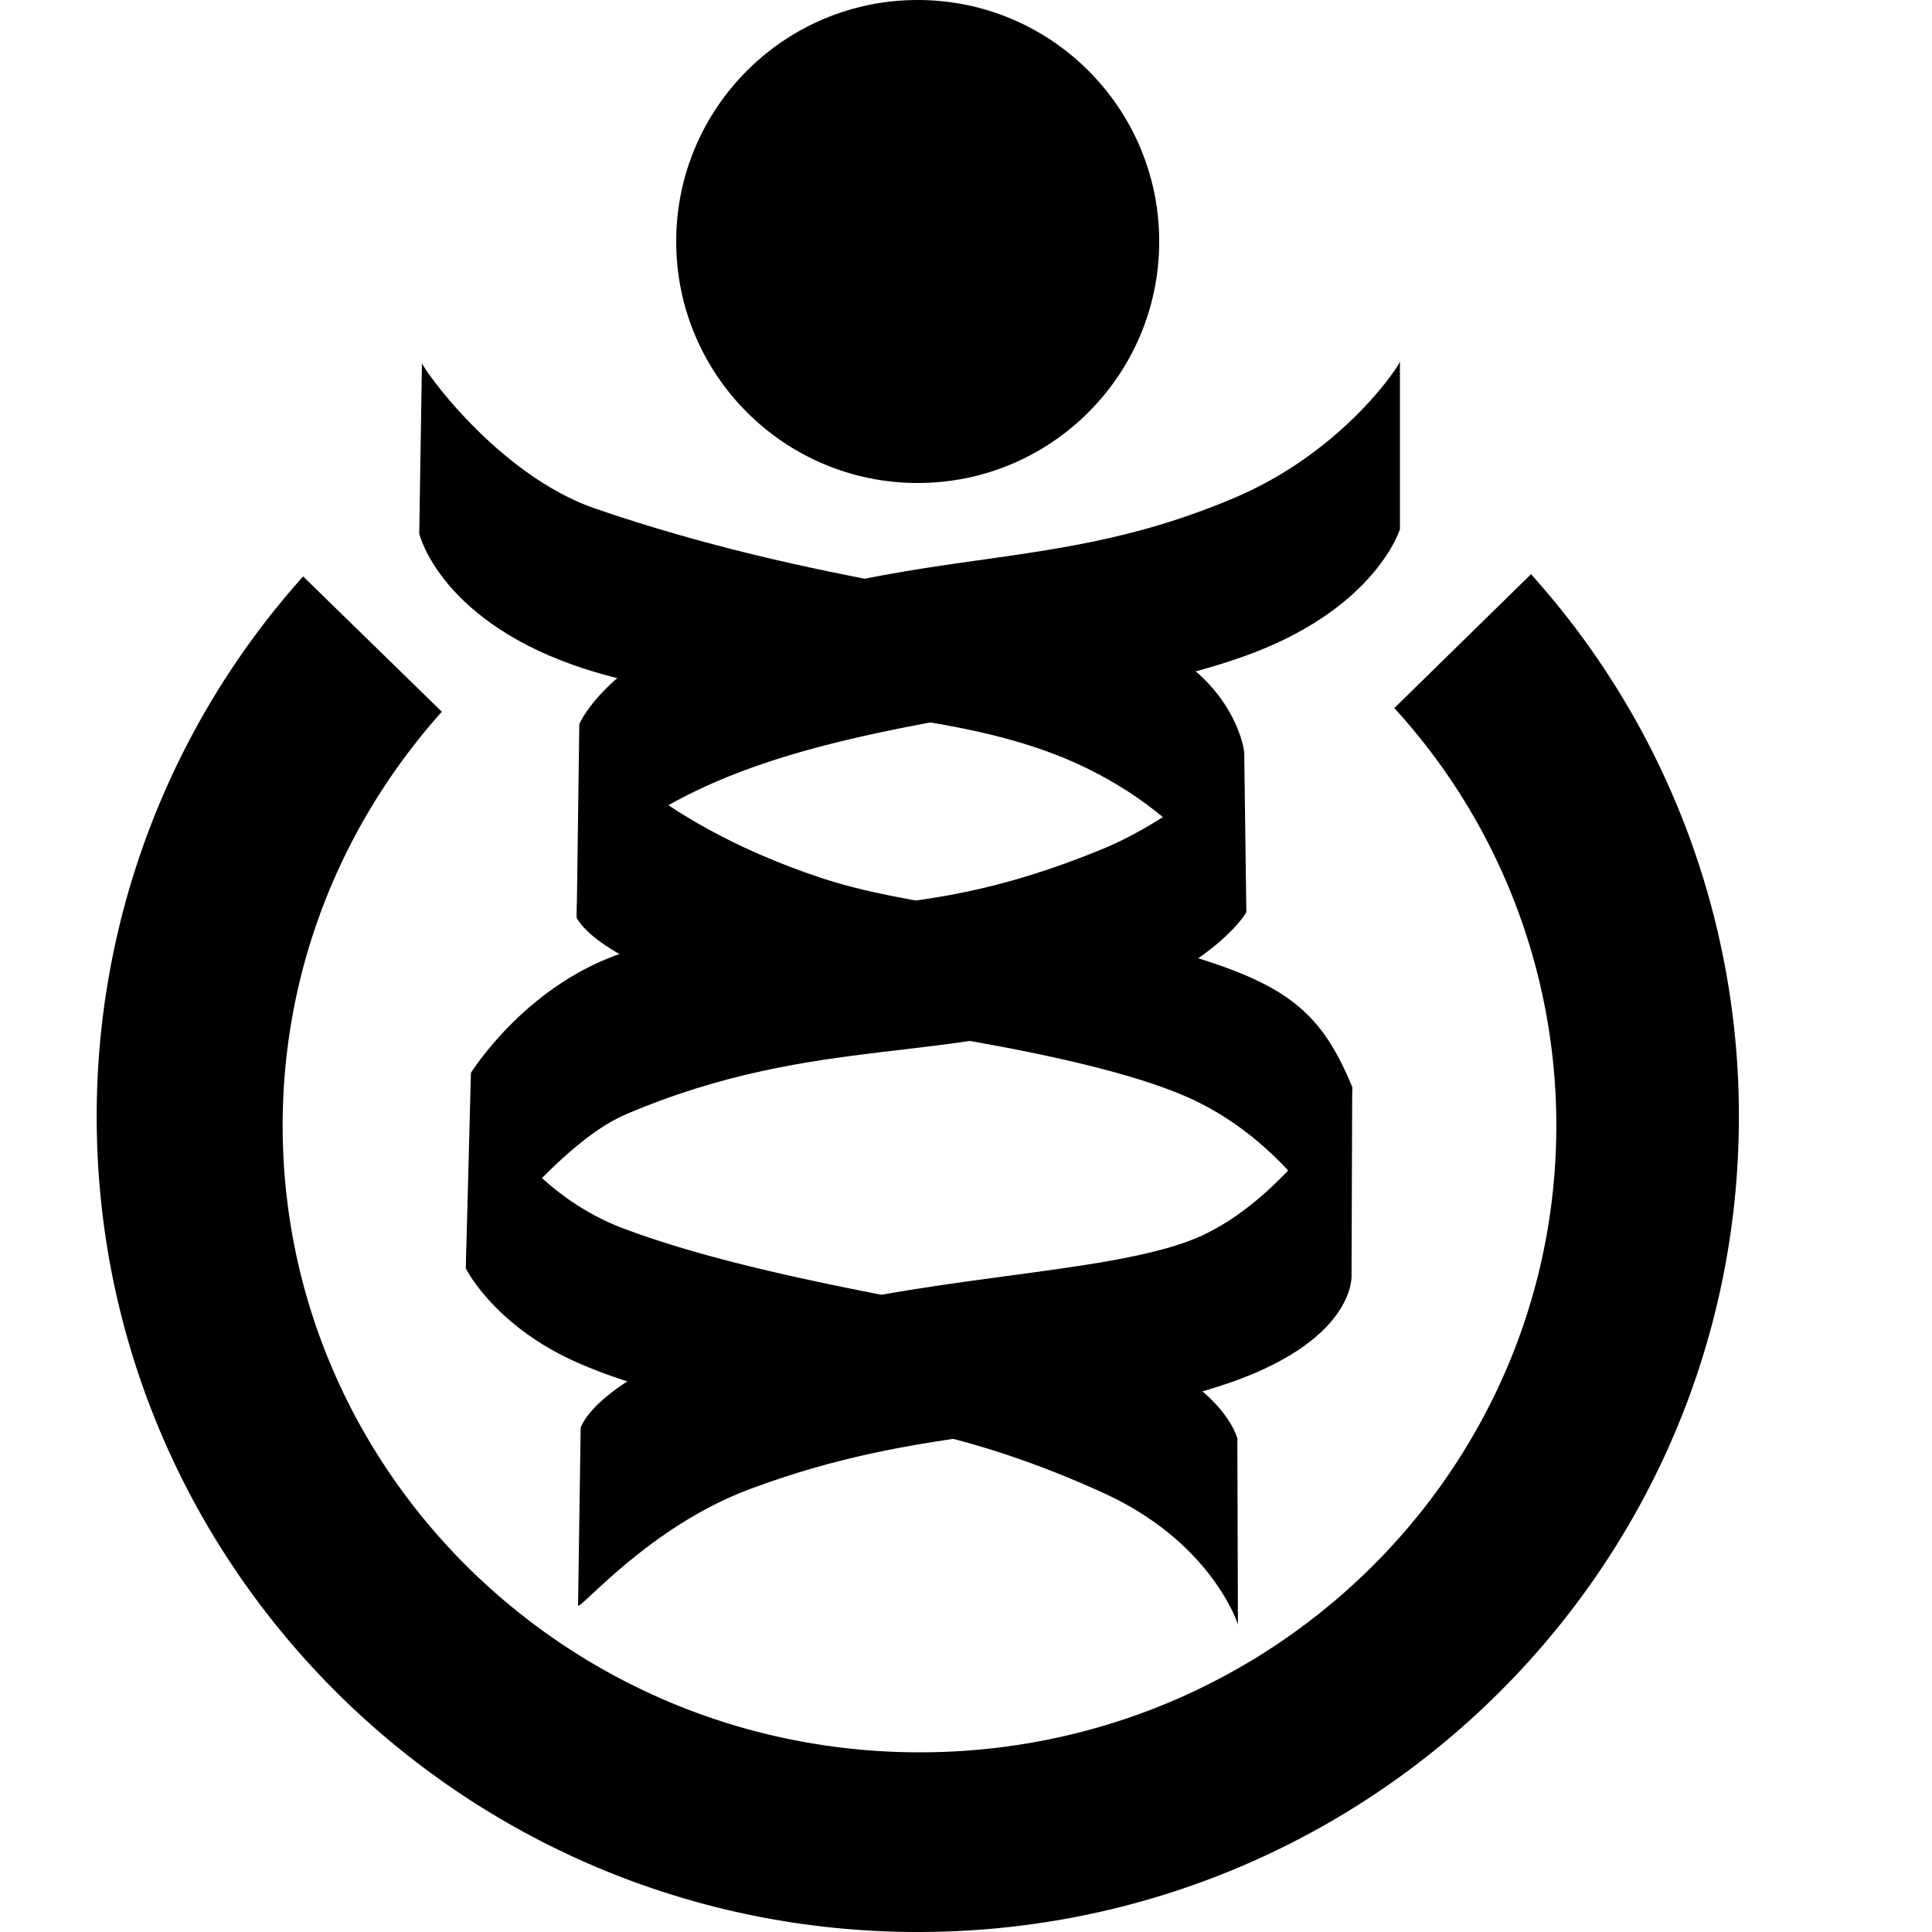 <?xml version="1.0" encoding="UTF-8"?>
<svg xmlns="http://www.w3.org/2000/svg" width="20" height="20" viewBox="0 0 20 20">
	<title>Wikispecies logo</title>
	<circle cx="9.5" cy="2.5" r="2.5"/>
	<path d="M14.434 7.33a6.4 6.4 0 0 1 1.677 4.322c0 3.582-2.951 6.488-6.59 6.488-3.64 0-6.595-2.906-6.595-6.488 0-1.643.624-3.141 1.648-4.284L3.138 5.967a8.37 8.37 0 0 0-2.137 5.592C1 16.219 4.81 20 9.503 20s8.498-3.78 8.498-8.441a8.38 8.38 0 0 0-2.152-5.615Z"/>
	<path d="M4.368 3.754 4.34 5.525s.22.93 1.75 1.411c1.487.468 3.581.3 5.048.964 1.273.575 1.71 1.53 1.71 1.53l.03-1.66s-.11-.876-1.285-1.239c-1.176-.362-3.141-.48-5.428-1.265-1.025-.352-1.812-1.485-1.798-1.512Zm1.665 3.798L5.97 9.5s.16.415 1.578.826c.848.246 3.364.467 4.666.998 1.139.464 1.665 1.554 1.665 1.554l.12-1.623c-.376-.92-.81-1.148-2.342-1.544-1.044-.27-2.24-.318-3.163-.625-1.811-.603-2.46-1.533-2.46-1.533Z"/>
	<path d="M14.492 3.74v1.738s-.244.807-1.556 1.295c-1.69.628-4.273.583-6.004 1.556a2.03 2.03 0 0 0-.962 1.167l.027-1.999s.3-.743 1.83-1.22c1.964-.614 3.21-.38 4.962-1.128 1.14-.487 1.716-1.395 1.703-1.409m-9.6 7.474-.069 1.918s.301.61 1.192.99c1.703.728 2.904.193 5.405 1.332 1.129.513 1.395 1.362 1.395 1.362l-.006-1.926s-.147-.59-1.242-.953c-1.095-.362-3.488-.609-5.113-1.22-1.117-.42-1.576-1.517-1.562-1.503"/>
	<path d="m5.984 16.62.027-1.837s.126-.53 1.83-1.074c1.606-.512 3.602-.502 4.537-.89.935-.39 1.62-1.566 1.62-1.566l-.007 1.95s.049.696-1.378 1.15c-1.856.59-3.03.38-4.859 1.065-1.036.389-1.743 1.243-1.77 1.203Zm6.896-8.851.022 1.674s-.262.492-1.417.96c-1.573.64-3.003.278-5.007 1.133-.748.318-1.656 1.596-1.656 1.596l.053-2.026s.539-.87 1.51-1.22c2.083-.752 2.858-.202 5.035-1.1.736-.305 1.438-.934 1.46-1.017"/>
</svg>
